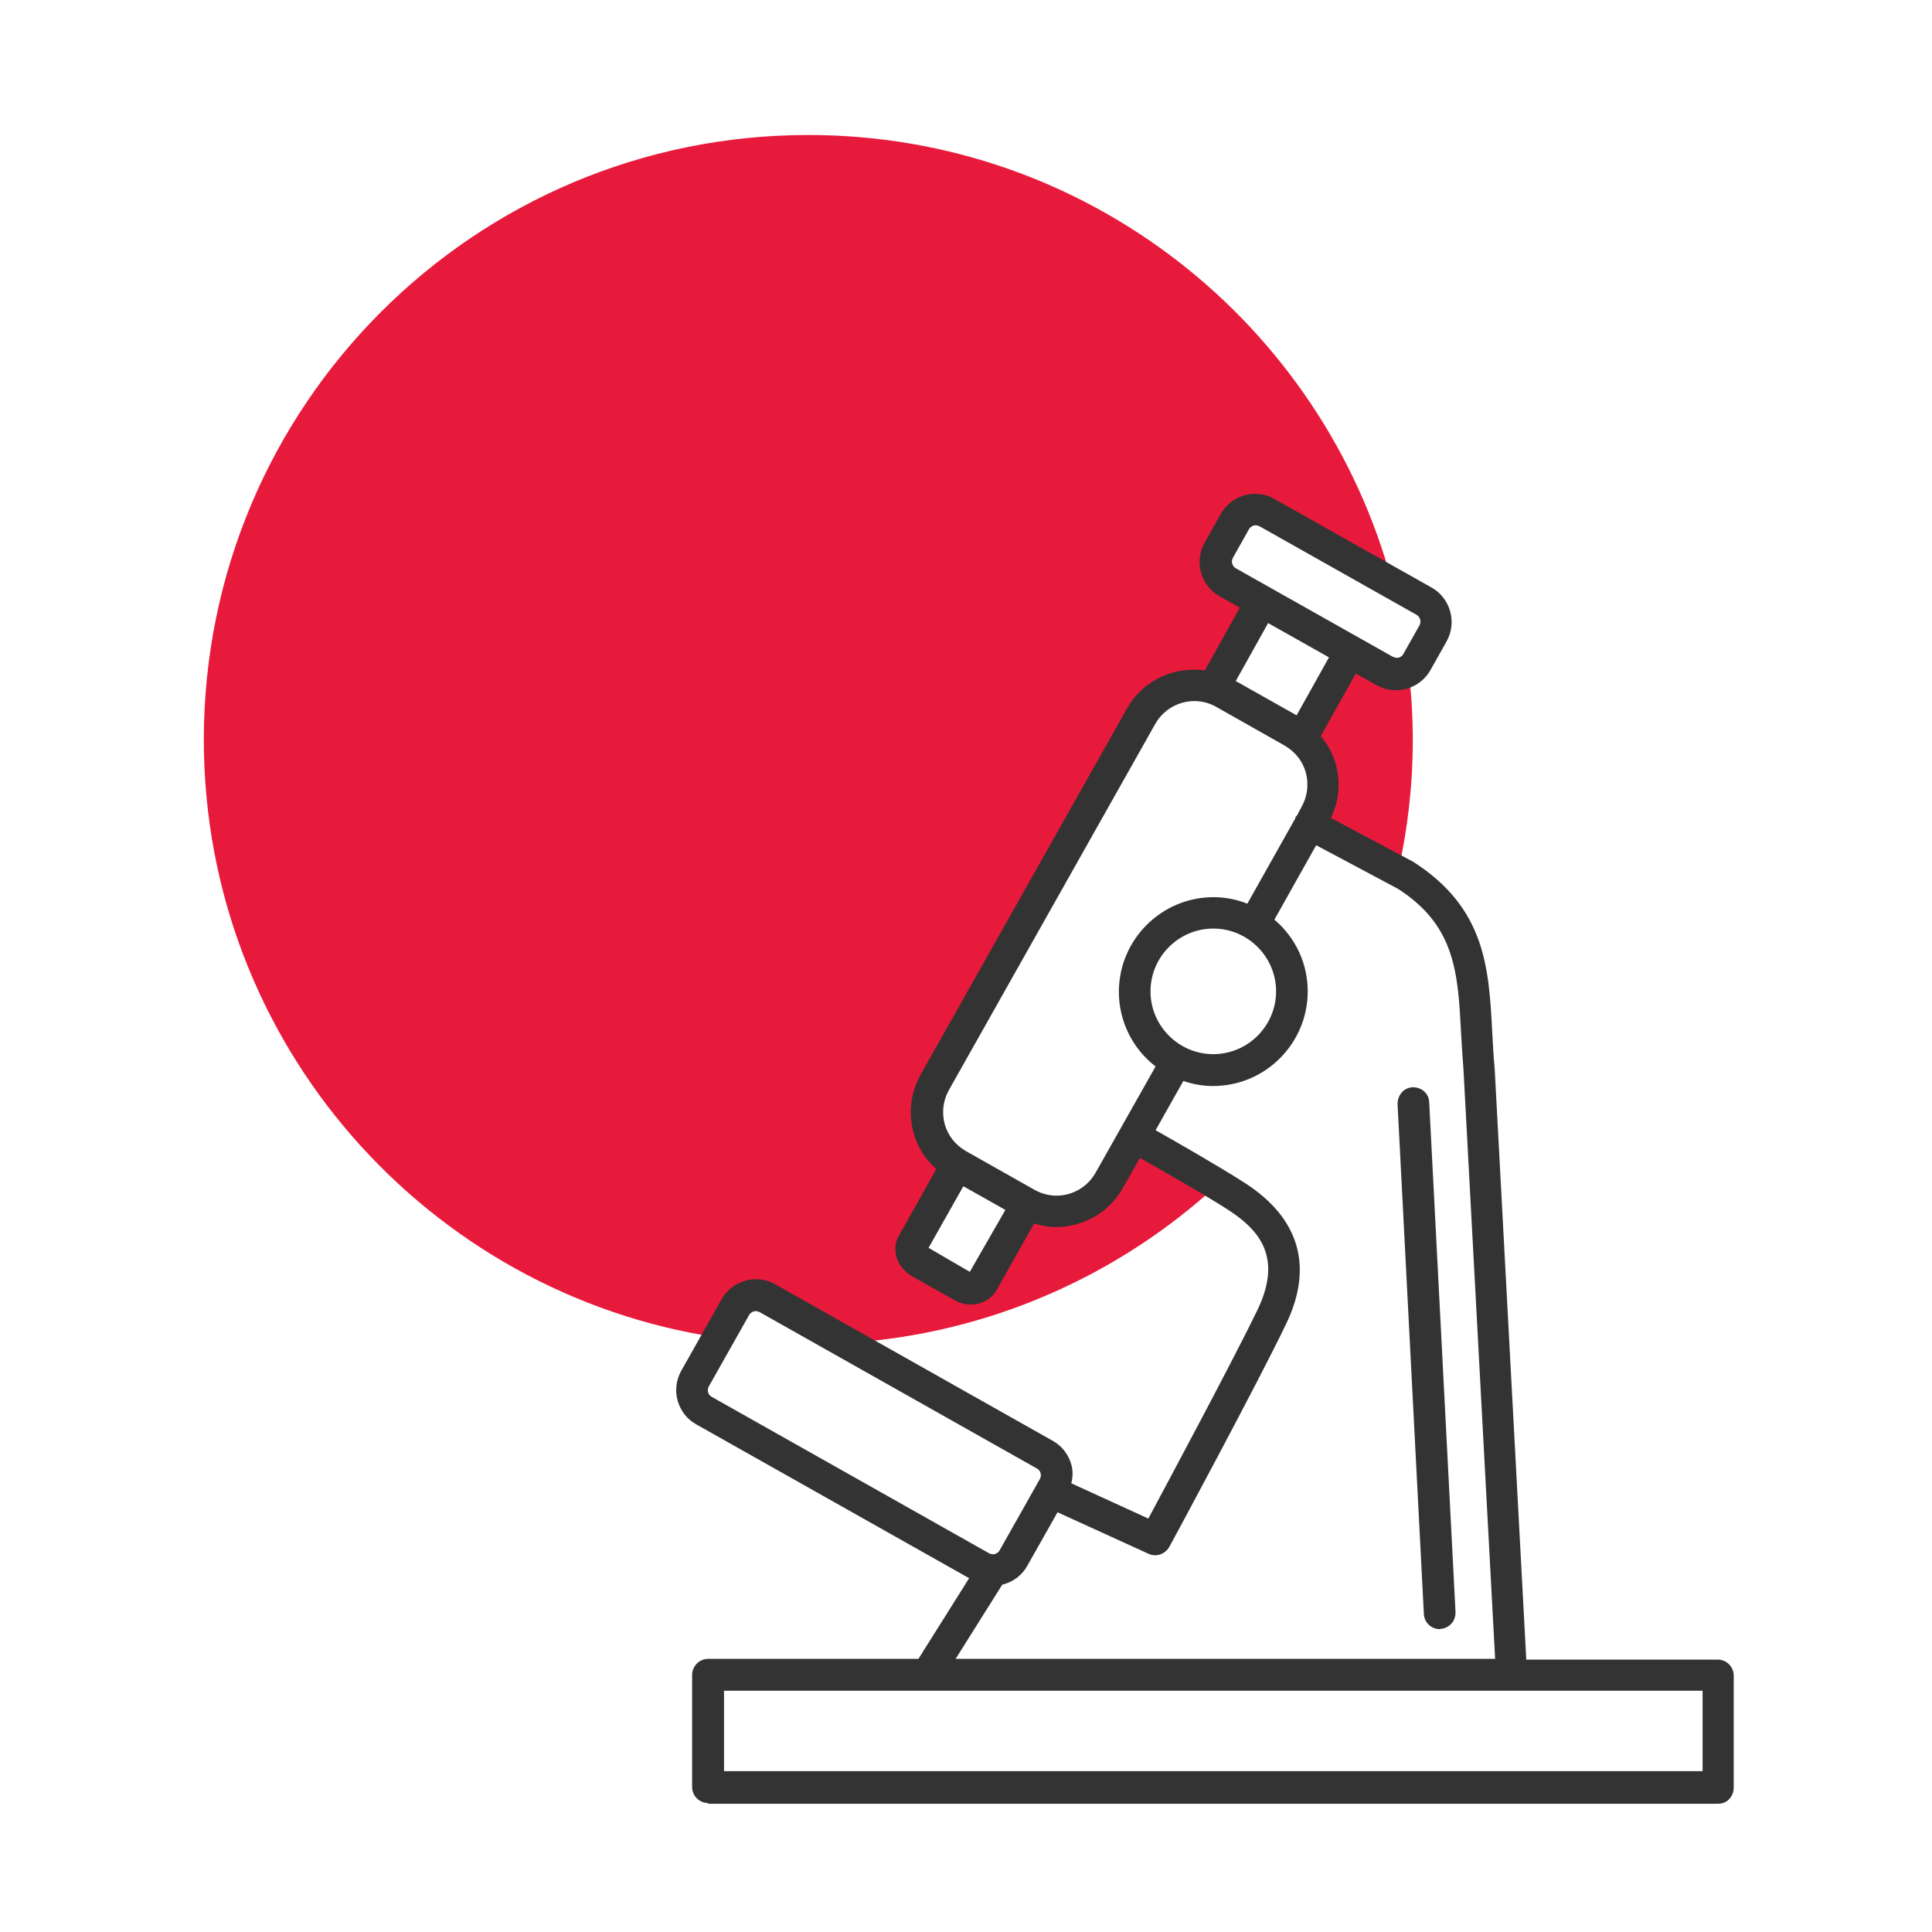 <?xml version="1.0" encoding="UTF-8"?><svg id="Layer_3" xmlns="http://www.w3.org/2000/svg" viewBox="0 0 80 80"><defs><style>.cls-1{fill:#333;}.cls-2{fill:#e81a3b;}</style></defs><path class="cls-2" d="m30.46,54.12c.26-.47.86-.63,1.33-.37l3.29,1.86c5.9-.38,11.25-2.8,15.34-6.56-1.34-.81-3.13-1.81-3.13-1.81l1.69-3.18c-.09-.04-.17-.09-.25-.14l-.08.14-2.72,4.82c-.68,1.21-2.21,1.64-3.42.95l-2.83-1.6c-1.21-.68-1.64-2.21-.96-3.42l8.55-15.17c.68-1.21,2.21-1.64,3.42-.95l2.83,1.6c1.21.68,1.64,2.21.95,3.42l-2.56,4.55h0s.07.04.11.07l2.23-4.2,3.65,1.94c.39-1.75.6-3.56.6-5.43,0-.97-.06-1.93-.17-2.88-.29.17-.65.2-.96.02l-1.44-.81-1.99,3.55-3.66-2.07,1.99-3.55-1.41-.8c-.47-.26-.63-.86-.37-1.33l.67-1.19c.26-.47.86-.63,1.33-.37l5.15,2.9c-2.87-10.67-12.6-18.52-24.17-18.52-13.83,0-25.03,11.21-25.03,25.04,0,12.56,9.26,22.96,21.32,24.76l.71-1.27Zm7.36-2.65l1.84-3.26,2.89,1.63-1.84,3.26c-.15.26-.52.33-.83.15l-1.76-.99c-.31-.18-.45-.53-.3-.79Z"/><path class="cls-1" d="m29.32,74.66c-.36,0-.66-.3-.66-.66v-4.65c0-.36.3-.66.66-.66h8.71l2.1-3.34-11.3-6.37c-.38-.21-.65-.56-.77-.98-.12-.42-.06-.86.15-1.24l1.67-2.96c.29-.51.83-.83,1.42-.83.28,0,.56.07.8.21l11.49,6.48c.38.21.65.56.77.98.07.25.07.5,0,.78l3.19,1.46c.79-1.47,3.55-6.63,4.53-8.66,1.07-2.25-.03-3.35-1.25-4.14-1.01-.65-2.9-1.72-3.63-2.13l-.71,1.25c-.56,1-1.62,1.61-2.77,1.61-.28,0-.58-.05-.9-.15l-1.56,2.77c-.15.26-.4.45-.7.54-.11.03-.23.05-.34.05-.24,0-.48-.06-.69-.18l-1.76-.99c-.32-.18-.56-.48-.65-.81-.08-.3-.05-.61.1-.87l1.55-2.76c-.45-.4-.78-.92-.94-1.5-.23-.82-.12-1.67.29-2.41l8.55-15.17c.56-.99,1.61-1.6,2.76-1.6.15,0,.31.01.46.03l1.45-2.6-.84-.47c-.78-.44-1.06-1.44-.62-2.22l.67-1.19c.29-.51.83-.83,1.42-.83.28,0,.56.07.8.21l6.51,3.67c.78.44,1.06,1.44.62,2.23l-.67,1.19c-.29.51-.83.83-1.43.83-.28,0-.55-.07-.8-.21l-.86-.48-1.45,2.59c.29.35.5.74.62,1.16.21.75.14,1.53-.2,2.23l3.4,1.81c3.01,1.92,3.14,4.41,3.28,7.05.03.51.05,1,.1,1.5l1.31,24.49h7.93c.36,0,.66.3.66.66v4.65c0,.17-.07.34-.19.47s-.29.19-.47.19H29.32Zm41.18-1.32v-3.33H29.98v3.33h40.52Zm-8.59-4.65l-1.31-24.39c-.04-.5-.07-1.02-.1-1.52-.13-2.49-.23-4.45-2.62-5.98l-3.38-1.8-1.73,3.08c.88.75,1.38,1.82,1.38,2.97,0,2.16-1.76,3.92-3.92,3.92-.41,0-.83-.07-1.23-.21l-1.15,2.04c.66.37,2.62,1.49,3.69,2.18,2.26,1.45,2.85,3.46,1.73,5.81-1.15,2.41-4.81,9.2-4.85,9.26-.12.21-.34.35-.58.35-.1,0-.19-.02-.28-.06l-3.77-1.72-1.26,2.23c-.22.39-.59.66-1.03.77l-1.93,3.07h22.32Zm-30.61-14.4c-.11,0-.22.06-.28.16l-1.67,2.96c-.04.07-.05.16-.03.24.02.08.07.15.15.19l11.49,6.48s.1.04.15.04c.11,0,.22-.06.28-.16l1.67-2.96c.04-.07.05-.16.03-.24-.02-.08-.08-.15-.15-.19l-11.49-6.48s-.1-.04-.15-.04Zm8.86-1.63l1.47-2.56-1.74-.98-1.44,2.55,1.7.99Zm9.3-23.63c-.67,0-1.29.36-1.62.94l-8.55,15.17c-.24.43-.3.93-.17,1.41.13.47.44.86.87,1.11l2.85,1.61c.27.15.59.24.9.24.67,0,1.29-.36,1.62-.94l2.49-4.41c-.96-.74-1.52-1.88-1.52-3.09,0-2.16,1.76-3.92,3.92-3.92.48,0,.95.09,1.4.27l1.99-3.54v-.04l.07-.08.19-.36c.24-.43.3-.93.17-1.41-.13-.48-.45-.87-.88-1.12l-2.83-1.6c-.28-.16-.59-.24-.91-.24Zm.78,9.42c-1.43,0-2.6,1.17-2.6,2.6s1.17,2.6,2.6,2.6,2.6-1.17,2.6-2.6-1.17-2.6-2.6-2.6Zm3.45-8.83l1.34-2.4-2.52-1.42-1.34,2.4,2.52,1.42Zm4-2.42s.1.04.15.04c.11,0,.22-.06.27-.16l.67-1.19c.08-.15.03-.34-.12-.43l-6.51-3.67s-.1-.04-.15-.04c-.11,0-.22.06-.28.16l-.67,1.19c-.08.15-.03.34.12.43l6.51,3.67h0Z"/><path class="cls-1" d="m59.62,67.46c-.35,0-.64-.27-.66-.62l-1.09-21.12c0-.18.05-.34.17-.48s.28-.21.46-.22h0c.39,0,.67.28.68.62l1.09,21.12c0,.17-.05.34-.17.47s-.28.21-.46.22h-.03Z"/></svg>